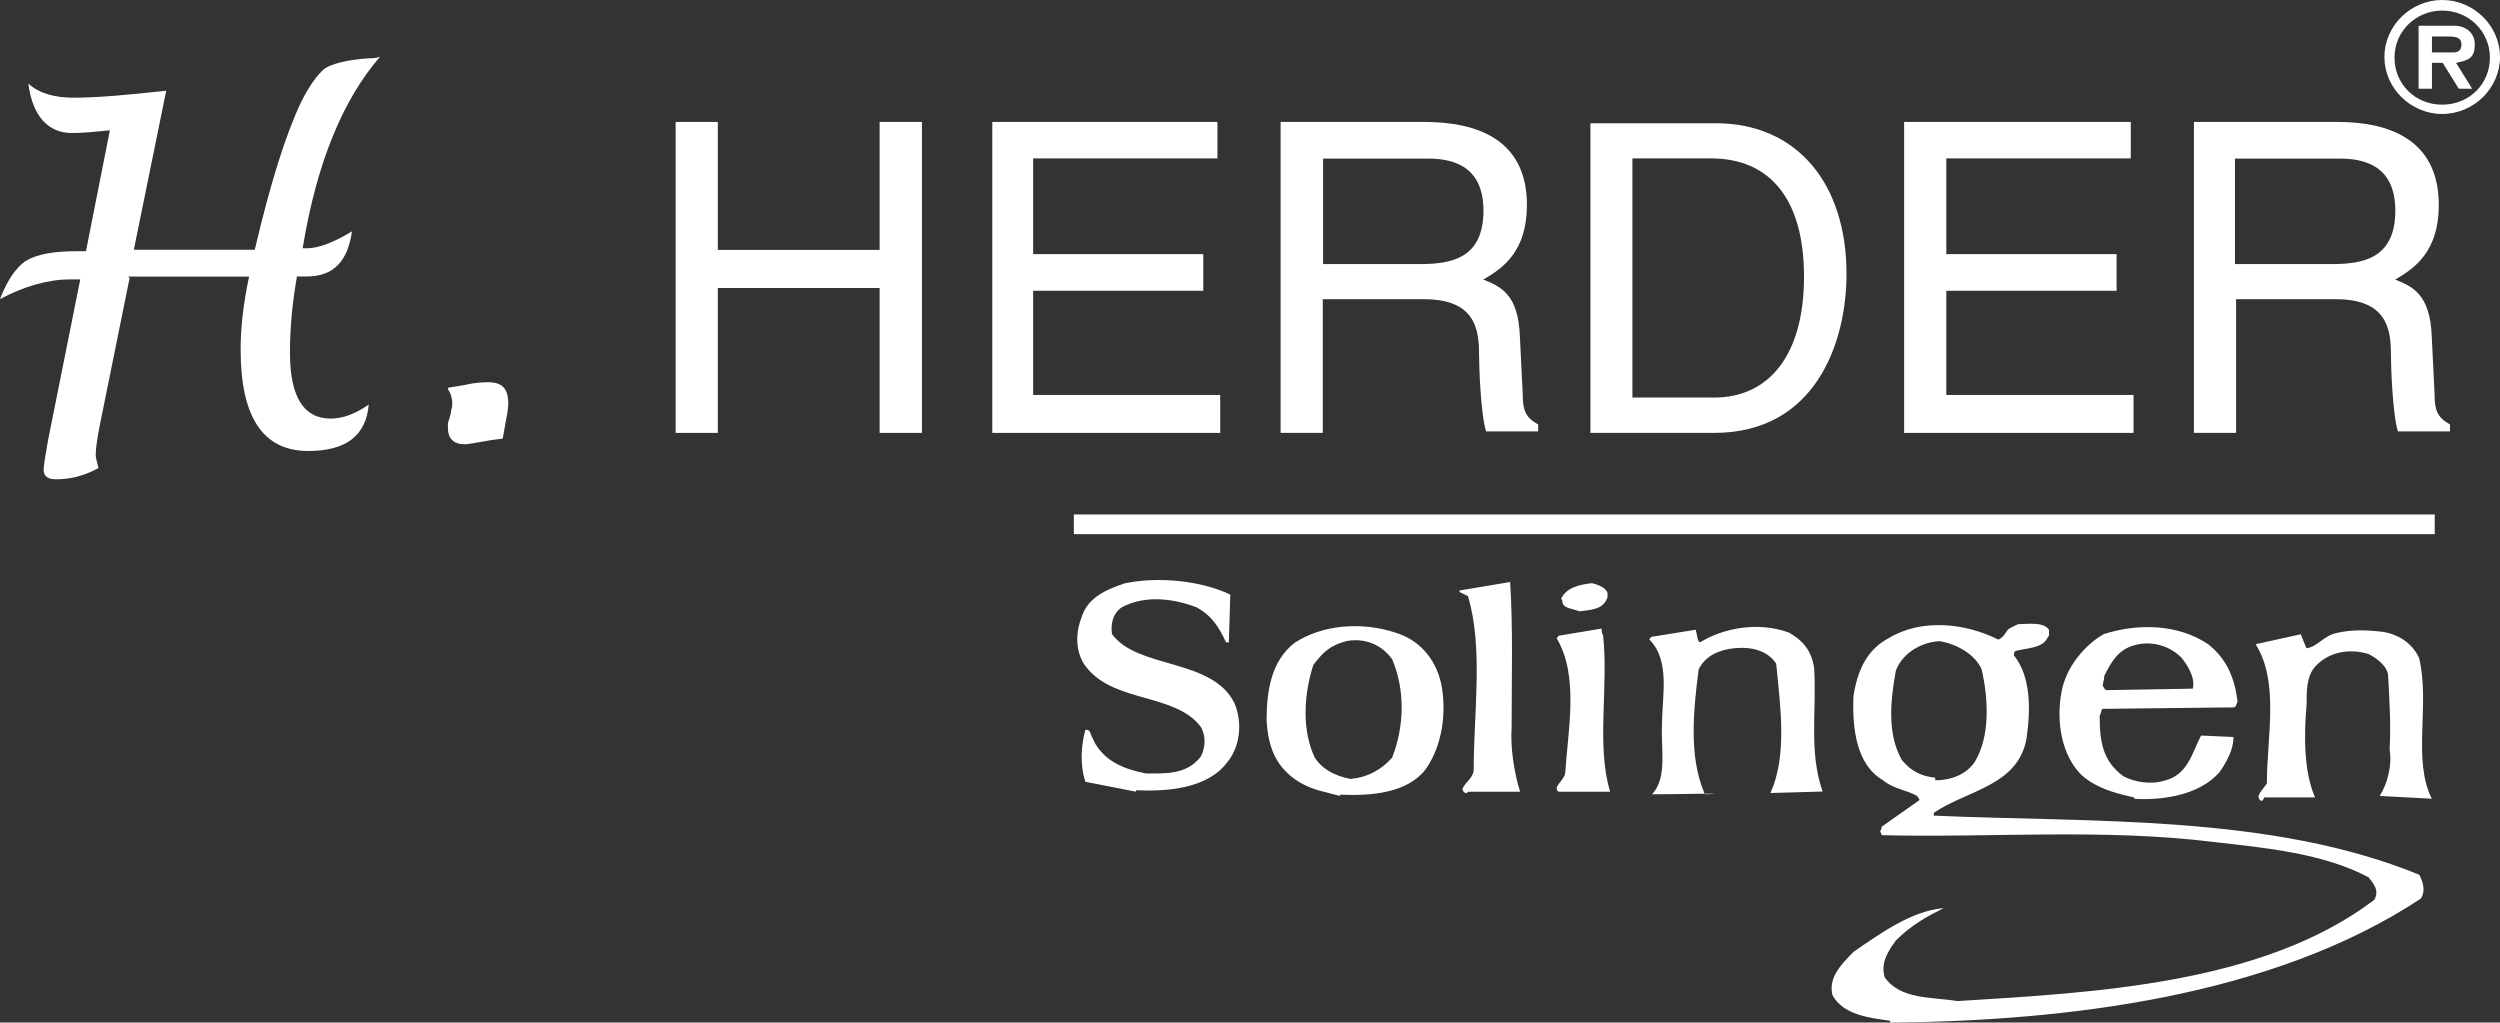 <?xml version="1.0" encoding="UTF-8"?>
<svg id="Ebene_1" data-name="Ebene 1" xmlns="http://www.w3.org/2000/svg" viewBox="0 0 153.56 62.81">
  <rect x="0" y="0" width="153.56" height="62.81" fill="#333333" stroke="none"/>
  <defs>
    <style>
      .cls-1, .cls-2 {
        fill: #fff;
      }

      .cls-2 {
        fill-rule: evenodd;
      }
    </style>
  </defs>
  <g id="Ebene_1-2" data-name="Ebene 1-2">
    <path class="cls-1" d="m7.96,17.08l-1.82,8.99c-.17.86-.26,1.47-.26,1.9,0,.17.09.43.17.78-.95.52-1.82.69-2.59.69-.52,0-.78-.17-.78-.61,0-.17.09-.78.26-1.73l1.99-9.94h-.61c-1.38,0-2.85.43-4.32,1.21.43-1.12.95-1.9,1.56-2.33.69-.43,1.73-.61,3.2-.61h.52l1.47-7.43c-.86.09-1.64.17-2.33.17-1.47,0-2.42-1.04-2.68-3.03.69.61,1.64.86,2.77.86,1.47,0,3.37-.17,5.7-.43l-1.99,9.77h7.43c.95-4.06,1.9-7.09,2.85-9.08.52-1.04,1.04-1.73,1.47-2.07.43-.26,1.3-.52,2.68-.61.17,0,.43,0,.69-.09-2.25,2.59-3.89,6.48-4.75,11.76h.26c.69,0,1.64-.35,2.77-1.04-.26,1.82-1.12,2.77-2.77,2.77h-.61c-.26,1.47-.43,3.03-.43,4.67,0,2.77.86,4.06,2.51,4.06.69,0,1.47-.26,2.33-.86-.17,1.9-1.38,2.85-3.72,2.85-2.77,0-4.15-2.07-4.15-6.22,0-1.38.17-2.85.52-4.49h-7.43s.09.09.09.09Z"/>
    <path class="cls-1" d="m27.5,23.82l1.04-.17c.69-.17,1.21-.17,1.47-.17.86,0,1.21.43,1.21,1.3,0,.35-.09.78-.17,1.21l-.17.95-.69.09c-.95.17-1.47.26-1.64.26-.69,0-1.04-.35-1.04-1.04,0-.17,0-.35.09-.52l.09-.35c0-.17.09-.35.09-.52,0-.43-.09-.69-.26-.95v-.09h-.02Z"/>
    <polygon class="cls-1" points="54.03 15.35 44.09 15.35 44.09 7.49 41.5 7.49 41.5 26.59 44.09 26.59 44.09 17.69 54.03 17.69 54.03 26.59 56.63 26.59 56.63 7.49 54.03 7.49 54.03 15.35"/>
    <polygon class="cls-1" points="74.95 24.26 63.46 24.26 63.46 17.86 73.91 17.86 73.91 15.61 63.46 15.61 63.46 9.73 74.78 9.73 74.78 7.49 60.95 7.49 60.95 26.59 74.95 26.59 74.95 24.26"/>
    <path class="cls-1" d="m81.26,18.38h6.22c3.11,0,3.37,1.82,3.37,3.37,0,.69.09,3.63.43,4.75h3.2v-.43c-.78-.43-.95-.86-.95-1.9l-.17-3.46c-.09-2.68-1.21-3.11-2.25-3.54,1.21-.69,2.68-1.73,2.68-4.58,0-4.06-3.11-5.1-6.31-5.1h-8.82v19.1h2.59v-8.21h0Zm0-8.64h6.4c1.3,0,3.46.26,3.46,3.2s-1.99,3.28-3.89,3.28h-5.96v-6.48h-.01Z"/>
    <path class="cls-1" d="m97.68,26.59h7.61c6.22,0,8.13-5.53,8.13-9.77,0-5.53-3.03-9.25-8.04-9.25h-7.69v19.1-.09h0Zm2.59-16.86h4.84c3.54,0,5.7,2.42,5.7,7.26s-2.16,7.43-5.53,7.43h-5.01s0-14.69,0-14.69Z"/>
    <polygon class="cls-1" points="131.05 24.26 119.55 24.26 119.55 17.86 130.01 17.86 130.01 15.61 119.55 15.61 119.55 9.73 130.88 9.73 130.88 7.49 116.96 7.49 116.96 26.59 131.05 26.59 131.05 24.26"/>
    <path class="cls-1" d="m137.27,18.38h6.22c3.11,0,3.37,1.82,3.37,3.37,0,.69.09,3.63.43,4.75h3.2v-.43c-.78-.43-.95-.86-.95-1.9l-.17-3.46c-.09-2.68-1.21-3.11-2.25-3.54,1.21-.69,2.68-1.73,2.68-4.58,0-4.06-3.11-5.1-6.22-5.1h-8.82v19.1h2.59v-8.21h-.09.01Zm0-8.64h6.4c1.3,0,3.46.26,3.46,3.2s-1.99,3.28-3.89,3.28h-5.96v-6.48h0Z"/>
    <g id="Solingen.pdf">
      <polygon class="cls-2" points="65.96 31.6 149.55 31.6 149.55 32.81 65.96 32.81 65.96 31.6"/>
      <path class="cls-2" d="m116.1,62.81h0c10.72-.09,23.42-1.56,32.59-7.61.35-.52.09-1.12-.09-1.47-9.08-3.72-20.05-3.2-29.82-3.63v-.17c1.99-1.38,5.19-1.64,5.7-4.58.26-1.82.26-3.8-.78-5.1,0-.09,0-.17.09-.26.61-.17,1.56-.17,1.9-.69.09-.17.17-.26.17-.26v-.35c-.35-.52-1.3-.35-1.9-.35-.35.17-.61.26-.69.43-.09.09-.17.35-.52.52-2.07-1.04-4.75-1.3-6.74-.09-1.3.69-1.9,1.9-2.16,3.54-.09,1.99.17,4.24,1.82,5.19.61.52,1.47.61,2.07.95.06.06.12.15.17.26l-2.33,1.64s0,.17-.09.26c0,.09.09.17.09.26,6.66.17,13.66-.43,20.49.43,3.11.35,6.66.69,9.42,2.16.26.35.69.78.35,1.38-6.83,5.19-17.2,5.7-25.59,6.22-1.64-.26-3.54-.09-4.49-1.47-.26-.95.26-1.64.69-2.25.95-.95,1.9-1.47,2.94-1.99-1.99.17-3.89,1.56-5.53,2.68-.86.86-1.56,1.64-1.3,2.68.69,1.21,2.25,1.38,3.54,1.56v.11Zm15.04-13.74h0c1.82.09,3.98-.26,5.19-1.64.43-.61.86-1.38.86-2.16l-1.99-.09c-.52.95-.78,2.42-2.25,2.77-.86.26-1.82.09-2.51-.26-1.3-.95-1.47-2.16-1.47-3.72.09-.17.09-.35.17-.43l8.04-.09c.17,0,.17-.17.26-.35-.17-1.38-.61-2.59-1.82-3.54-1.82-1.21-4.24-1.3-6.4-.61-1.21.69-2.33,2.07-2.59,3.54-.35,1.82,0,3.89,1.21,5.1.86.78,1.99,1.12,3.2,1.38l.09.09h.01Zm7.95-.09h3.11c-.69-1.56-.69-3.8-.52-5.7,0-.86,0-1.73.52-2.33.86-.95,2.16-1.12,3.28-.78.52.26,1.21.78,1.21,1.38.09,1.56.17,3.03.09,4.49.17,1.04-.17,2.16-.61,2.85l3.2.17c-1.21-2.42-.09-5.79-.78-8.64-.43-.95-1.38-1.56-2.51-1.64-.86-.09-1.73-.09-2.51.09-.86.17-1.21.86-1.9.95l-.35-.86-2.77.61c1.47,2.33.69,5.7.69,8.56-.26.35-.43.52-.52.78,0,.09.09.35.26.26l.09-.17.02-.02Zm-56.79-.17h0c1.9.09,4.15-.09,5.27-1.56,1.04-1.47,1.3-3.54.95-5.27-.35-1.56-1.38-2.68-2.77-3.11-2.07-.69-4.49-.52-6.22.61-1.47,1.12-1.73,3.03-1.73,4.75.09,1.73.61,2.94,1.99,3.8.86.52,1.64.61,2.51.86v-.09h0Zm22.39-.09h0c-.95-2.25-.69-5.01-.35-7.61.43-.86,1.3-1.21,2.25-1.3,1.04-.09,1.99.17,2.51.95.26,2.68.69,5.62-.35,7.95l3.2-.09c-.86-2.51-.35-4.93-.52-7.61-.17-1.12-.78-1.73-1.56-2.16-1.9-.69-4.06-.26-5.45.61-.17-.09-.17-.43-.26-.78l-2.68.43s-.09,0-.17.17c1.3,1.3.78,3.46.78,5.19-.09,1.47.35,3.28-.61,4.32,1.21,0,5.27-.09,3.28,0l-.09-.09.02.02Zm-14.52-.09h3.2c-.35-1.12-.61-2.68-.52-3.98,0-3.03.09-5.96-.09-8.9l-3.11.52v.09l.52.26c.95,3.2.35,7.09.35,10.72-.09.52-.52.69-.69,1.12,0,.09.09.26.26.26l.09-.09h0Zm5.62,0h3.11c-.86-2.85-.09-6.4-.43-9.59-.09-.17-.09-.26-.09-.43l-2.59.43s-.09,0-.17.17c1.38,2.33.69,5.62.52,8.3-.09.35-.43.61-.52.86,0,.09,0,.26.17.26Zm-26.02-.09h0c1.9.09,4.41-.09,5.62-1.73.78-.95.95-2.42.43-3.63-1.38-2.77-5.96-2.07-7.52-4.24-.09-.69.09-1.3.61-1.64,1.47-.78,3.2-.52,4.58,0,.95.52,1.38,1.21,1.82,2.16h.17l.09-2.94c-1.82-.86-4.41-1.12-6.48-.69-1.3.43-2.33.95-2.68,2.16-.43,1.12-.26,2.33.35,3.03,1.73,2.16,5.45,1.56,7,3.63.35.61.26,1.3,0,1.82-.86,1.12-2.16,1.04-3.37,1.04-1.3-.26-2.42-.69-3.11-1.82-.17-.35-.26-.52-.35-.78,0,0-.09-.09-.26-.09-.26.95-.35,2.16,0,3.2l3.11.61v-.09h0Zm49.1-.61h0c.95,0,1.9-.35,2.42-1.12.95-1.56.86-3.8.43-5.7-.43-.95-1.56-1.56-2.59-1.73-1.3.09-2.33.86-2.68,1.82-.35,1.9-.52,3.89.35,5.45.61.78,1.3,1.04,2.07,1.12v.17h0Zm-35.87-.09h0c.95-.09,1.82-.52,2.51-1.3.78-1.99.78-4.24,0-6.05-.69-.95-1.73-1.3-2.77-1.12-1.04.26-1.47.69-2.07,1.47-.61,1.9-.69,4.06.09,5.7.52.78,1.3,1.12,2.16,1.3h.09-.01Zm46.42-5.45h0l5.27-.09c.17-.69-.35-1.47-.69-1.9-.78-.78-1.9-1.04-2.85-.78-1.04.26-1.47,1.04-1.9,1.9,0,.26-.09.43-.09.61.09.09.09.26.26.26Zm-32.41-4.84h0c.69-.09,1.47-.09,1.73-.86v-.26c-.09-.35-.61-.52-.95-.61-.78.09-1.56.26-1.9.95,0,0,.09.09.09.26.09.35.61.35,1.04.52h-.01Z"/>
    </g>
  </g>
  <g id="Ebene_1-2" data-name="Ebene_1">
    <path class="cls-2" d="m150.01,0c-1.94,0-3.55,1.59-3.55,3.5s1.61,3.5,3.55,3.5,3.55-1.59,3.55-3.5-1.61-3.5-3.55-3.5Zm0,.65c1.61,0,2.93,1.26,2.93,2.89s-1.28,2.89-2.93,2.89-2.93-1.26-2.93-2.89,1.32-2.89,2.93-2.89Zm-1.45.97v3.83h.82v-1.59h.66l.99,1.59h.82l-.99-1.59c.82-.16,1.15-.32,1.15-1.14,0-.65-.49-1.14-1.28-1.14h-2.11l-.07.03Zm.82,1.59v-.97h.99c.66,0,.82.16.82.49s-.16.49-.49.49h-1.32Z"/>
    <path class="cls-2" d="m84.63,19.46,32.38-15.11"/>
  </g>
</svg>
